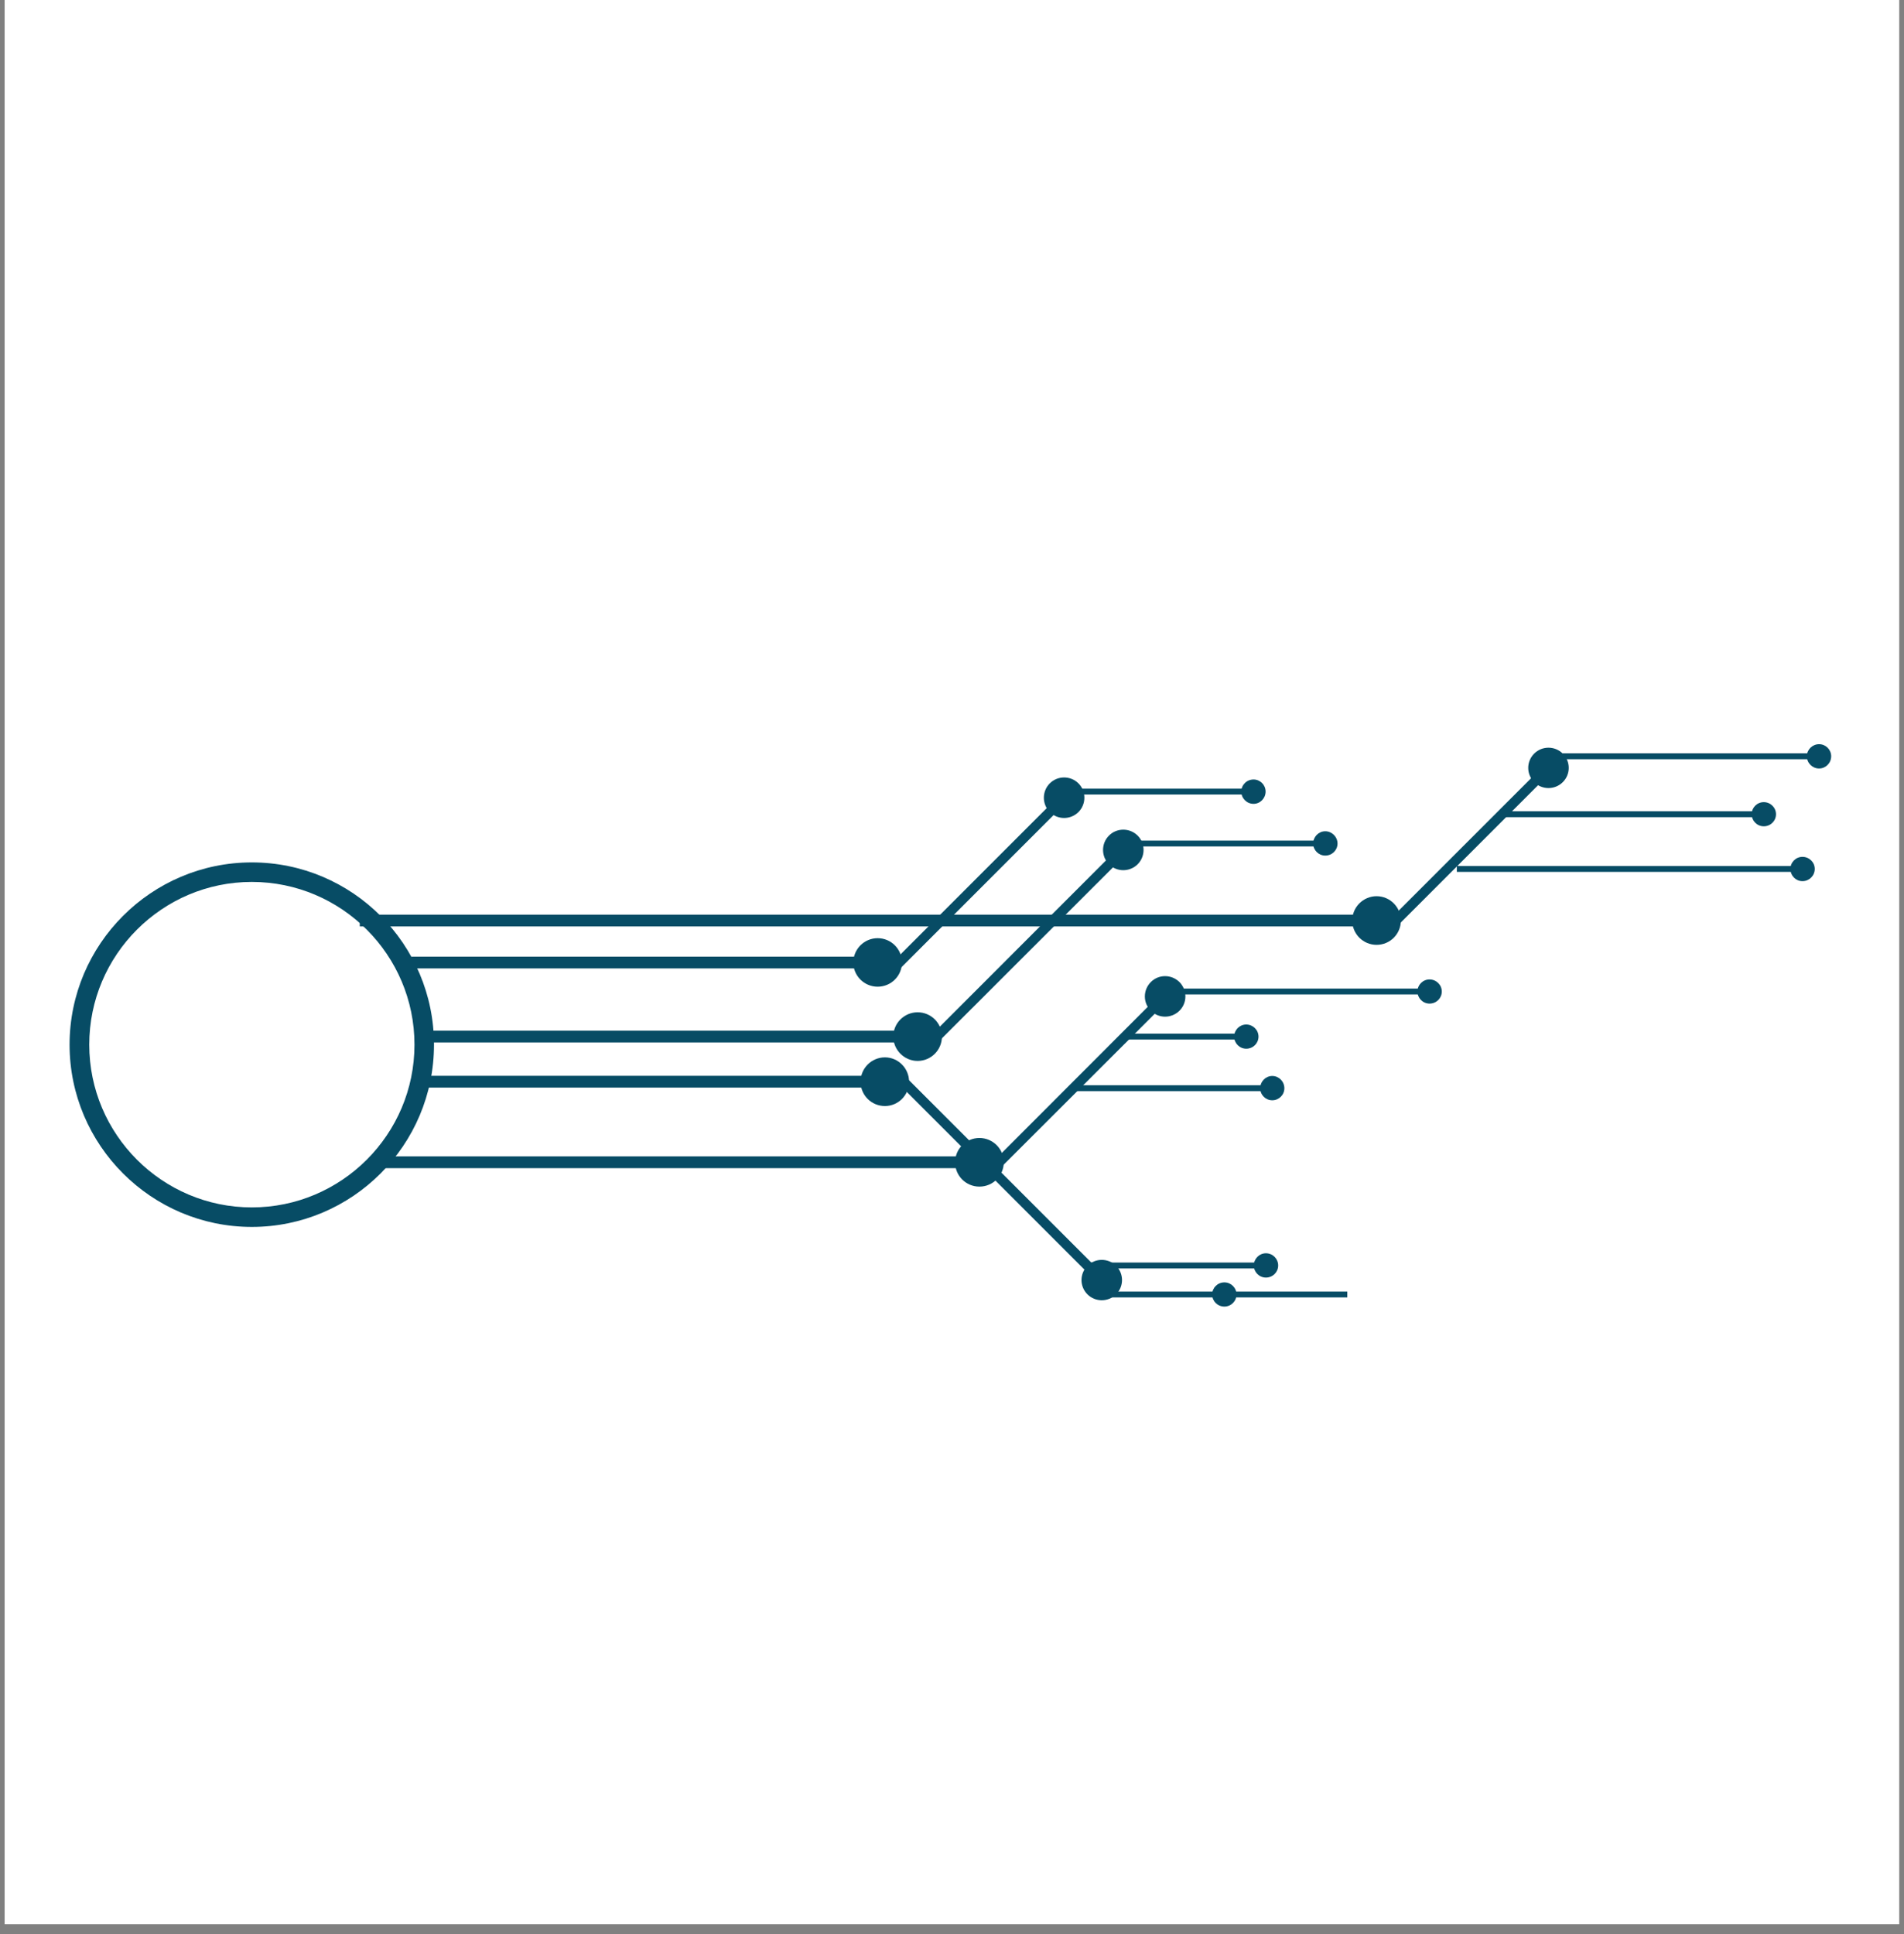<svg xmlns="http://www.w3.org/2000/svg" xmlns:xlink="http://www.w3.org/1999/xlink" width="64" zoomAndPan="magnify" viewBox="0 0 48 48.75" height="65" preserveAspectRatio="xMidYMid meet" version="1.2"><rect x="0" y="0" width="48" height="48.75" fill="#808080" stroke="none"/><defs><clipPath id="2c783adbb9"><path d="M 0.121 0 L 47.875 0 L 47.875 48.5 L 0.121 48.5 Z M 0.121 0 "/></clipPath><clipPath id="b828123d99"><path d="M 1.734 21 L 11 21 L 11 31 L 1.734 31 Z M 1.734 21 "/></clipPath><clipPath id="2d88f2ad71"><path d="M 38 18.758 L 40 18.758 L 40 20 L 38 20 Z M 38 18.758 "/></clipPath><clipPath id="22de84eb7a"><path d="M 39 18.758 L 46 18.758 L 46 20 L 39 20 Z M 39 18.758 "/></clipPath><clipPath id="f086d925cb"><path d="M 45 18.758 L 46.504 18.758 L 46.504 20 L 45 20 Z M 45 18.758 "/></clipPath><clipPath id="2307c20705"><path d="M 22 27 L 28 27 L 28 32.934 L 22 32.934 Z M 22 27 "/></clipPath><clipPath id="146dddd1b6"><path d="M 27 31 L 29 31 L 29 32.934 L 27 32.934 Z M 27 31 "/></clipPath><clipPath id="9fedcbe53d"><path d="M 27 32 L 34 32 L 34 32.934 L 27 32.934 Z M 27 32 "/></clipPath><clipPath id="377649bf05"><path d="M 30 32 L 32 32 L 32 32.934 L 30 32.934 Z M 30 32 "/></clipPath><clipPath id="e4fd816237"><path d="M 31 31 L 33 31 L 33 32.934 L 31 32.934 Z M 31 31 "/></clipPath></defs><g id="acdba441da"><g clip-rule="nonzero" clip-path="url(#2c783adbb9)"><path style=" stroke:none;fill-rule:nonzero;fill:#ffffff;fill-opacity:1;" d="M 0.121 0 L 47.879 0 L 47.879 48.5 L 0.121 48.5 Z M 0.121 0 "/><path style=" stroke:none;fill-rule:nonzero;fill:#ffffff;fill-opacity:1;" d="M 0.121 0 L 47.879 0 L 47.879 48.5 L 0.121 48.5 Z M 0.121 0 "/></g><g clip-rule="nonzero" clip-path="url(#b828123d99)"><path style=" stroke:none;fill-rule:nonzero;fill:#074c65;fill-opacity:1;" d="M 6.348 30.926 C 3.816 30.926 1.754 28.863 1.754 26.332 C 1.754 23.801 3.816 21.738 6.348 21.738 C 8.883 21.738 10.941 23.801 10.941 26.332 C 10.941 28.863 8.883 30.926 6.348 30.926 Z M 6.348 22.23 C 4.09 22.23 2.25 24.07 2.25 26.332 C 2.25 28.594 4.09 30.434 6.348 30.434 C 8.609 30.434 10.449 28.594 10.449 26.332 C 10.449 24.07 8.609 22.23 6.348 22.23 Z M 6.348 22.23 "/></g><path style=" stroke:none;fill-rule:nonzero;fill:#074c65;fill-opacity:1;" d="M 10.371 24.113 L 22.156 24.113 L 22.156 24.41 L 10.371 24.41 Z M 10.371 24.113 "/><path style=" stroke:none;fill-rule:nonzero;fill:#074c65;fill-opacity:1;" d="M 22.125 24.871 C 22.465 24.871 22.738 24.598 22.738 24.262 C 22.738 23.922 22.465 23.648 22.125 23.648 C 21.789 23.648 21.512 23.922 21.512 24.262 C 21.512 24.598 21.789 24.871 22.125 24.871 Z M 22.125 24.871 "/><path style=" stroke:none;fill-rule:nonzero;fill:#074c65;fill-opacity:1;" d="M 10.59 27.117 L 22.336 27.117 L 22.336 27.414 L 10.59 27.414 Z M 10.59 27.117 "/><path style=" stroke:none;fill-rule:nonzero;fill:#074c65;fill-opacity:1;" d="M 22.309 27.879 C 22.645 27.879 22.918 27.605 22.918 27.266 C 22.918 26.93 22.645 26.652 22.309 26.652 C 21.969 26.652 21.695 26.93 21.695 27.266 C 21.695 27.605 21.969 27.879 22.309 27.879 Z M 22.309 27.879 "/><path style=" stroke:none;fill-rule:nonzero;fill:#074c65;fill-opacity:1;" d="M 10.609 25.98 L 23.164 25.98 L 23.164 26.277 L 10.609 26.277 Z M 10.609 25.98 "/><path style=" stroke:none;fill-rule:nonzero;fill:#074c65;fill-opacity:1;" d="M 23.133 26.742 C 23.473 26.742 23.746 26.465 23.746 26.129 C 23.746 25.789 23.473 25.516 23.133 25.516 C 22.797 25.516 22.52 25.789 22.52 26.129 C 22.52 26.465 22.797 26.742 23.133 26.742 Z M 23.133 26.742 "/><path style=" stroke:none;fill-rule:nonzero;fill:#074c65;fill-opacity:1;" d="M 9.453 29.148 L 24.723 29.148 L 24.723 29.445 L 9.453 29.445 Z M 9.453 29.148 "/><path style=" stroke:none;fill-rule:nonzero;fill:#074c65;fill-opacity:1;" d="M 24.691 29.91 C 25.031 29.91 25.305 29.637 25.305 29.297 C 25.305 28.961 25.031 28.684 24.691 28.684 C 24.352 28.684 24.078 28.961 24.078 29.297 C 24.078 29.637 24.352 29.91 24.691 29.91 Z M 24.691 29.91 "/><path style=" stroke:none;fill-rule:nonzero;fill:#074c65;fill-opacity:1;" d="M 9.07 23.055 L 34.734 23.055 L 34.734 23.352 L 9.07 23.352 Z M 9.07 23.055 "/><path style=" stroke:none;fill-rule:nonzero;fill:#074c65;fill-opacity:1;" d="M 34.703 23.816 C 35.043 23.816 35.316 23.543 35.316 23.203 C 35.316 22.867 35.043 22.59 34.703 22.59 C 34.367 22.59 34.09 22.867 34.09 23.203 C 34.09 23.543 34.367 23.816 34.703 23.816 Z M 34.703 23.816 "/><path style=" stroke:none;fill-rule:nonzero;fill:#074c65;fill-opacity:1;" d="M 34.961 23.254 L 38.965 19.25 L 39.141 19.426 L 35.137 23.43 Z M 34.961 23.254 "/><g clip-rule="nonzero" clip-path="url(#2d88f2ad71)"><path style=" stroke:none;fill-rule:nonzero;fill:#074c65;fill-opacity:1;" d="M 39.398 19.715 C 39.598 19.516 39.598 19.195 39.398 18.996 C 39.199 18.797 38.875 18.797 38.676 18.996 C 38.477 19.195 38.477 19.516 38.676 19.715 C 38.875 19.914 39.199 19.914 39.398 19.715 Z M 39.398 19.715 "/></g><g clip-rule="nonzero" clip-path="url(#22de84eb7a)"><path style=" stroke:none;fill-rule:nonzero;fill:#074c65;fill-opacity:1;" d="M 39.191 18.988 L 45.875 18.988 L 45.875 19.137 L 39.191 19.137 Z M 39.191 18.988 "/></g><g clip-rule="nonzero" clip-path="url(#f086d925cb)"><path style=" stroke:none;fill-rule:nonzero;fill:#074c65;fill-opacity:1;" d="M 45.859 19.371 C 46.027 19.371 46.164 19.234 46.164 19.062 C 46.164 18.895 46.027 18.758 45.859 18.758 C 45.691 18.758 45.551 18.895 45.551 19.062 C 45.551 19.234 45.691 19.371 45.859 19.371 Z M 45.859 19.371 "/></g><path style=" stroke:none;fill-rule:nonzero;fill:#074c65;fill-opacity:1;" d="M 37.867 20.449 L 44.48 20.449 L 44.48 20.598 L 37.867 20.598 Z M 37.867 20.449 "/><path style=" stroke:none;fill-rule:nonzero;fill:#074c65;fill-opacity:1;" d="M 44.465 20.828 C 44.637 20.828 44.773 20.691 44.773 20.523 C 44.773 20.355 44.633 20.219 44.465 20.219 C 44.297 20.219 44.16 20.355 44.16 20.523 C 44.16 20.691 44.297 20.828 44.465 20.828 Z M 44.465 20.828 "/><path style=" stroke:none;fill-rule:nonzero;fill:#074c65;fill-opacity:1;" d="M 36.727 21.828 L 45.457 21.828 L 45.457 21.977 L 36.727 21.977 Z M 36.727 21.828 "/><path style=" stroke:none;fill-rule:nonzero;fill:#074c65;fill-opacity:1;" d="M 45.441 22.211 C 45.609 22.211 45.75 22.074 45.75 21.902 C 45.75 21.734 45.609 21.598 45.441 21.598 C 45.273 21.598 45.137 21.734 45.137 21.902 C 45.137 22.074 45.273 22.211 45.441 22.211 Z M 45.441 22.211 "/><path style=" stroke:none;fill-rule:nonzero;fill:#074c65;fill-opacity:1;" d="M 25.02 29.297 L 29.301 25.012 L 29.477 25.188 L 25.191 29.469 Z M 25.02 29.297 "/><path style=" stroke:none;fill-rule:nonzero;fill:#074c65;fill-opacity:1;" d="M 29.734 25.477 C 29.934 25.277 29.934 24.957 29.734 24.754 C 29.531 24.555 29.211 24.555 29.012 24.754 C 28.812 24.957 28.812 25.277 29.012 25.477 C 29.211 25.676 29.531 25.676 29.734 25.477 Z M 29.734 25.477 "/><g clip-rule="nonzero" clip-path="url(#2307c20705)"><path style=" stroke:none;fill-rule:nonzero;fill:#074c65;fill-opacity:1;" d="M 22.664 27.328 L 22.84 27.152 L 27.883 32.195 L 27.707 32.371 Z M 22.664 27.328 "/></g><g clip-rule="nonzero" clip-path="url(#146dddd1b6)"><path style=" stroke:none;fill-rule:nonzero;fill:#074c65;fill-opacity:1;" d="M 27.414 32.625 C 27.613 32.824 27.938 32.824 28.137 32.625 C 28.336 32.426 28.336 32.105 28.137 31.906 C 27.938 31.707 27.613 31.707 27.414 31.906 C 27.215 32.105 27.215 32.426 27.414 32.625 Z M 27.414 32.625 "/></g><path style=" stroke:none;fill-rule:nonzero;fill:#074c65;fill-opacity:1;" d="M 22.504 24.254 L 26.758 20 L 26.93 20.176 L 22.676 24.43 Z M 22.504 24.254 "/><path style=" stroke:none;fill-rule:nonzero;fill:#074c65;fill-opacity:1;" d="M 27.188 20.469 C 27.387 20.27 27.387 19.945 27.188 19.746 C 26.988 19.547 26.664 19.547 26.465 19.746 C 26.266 19.945 26.266 20.27 26.465 20.469 C 26.664 20.668 26.988 20.668 27.188 20.469 Z M 27.188 20.469 "/><path style=" stroke:none;fill-rule:nonzero;fill:#074c65;fill-opacity:1;" d="M 23.473 26.098 L 28.25 21.32 L 28.426 21.496 L 23.645 26.273 Z M 23.473 26.098 "/><path style=" stroke:none;fill-rule:nonzero;fill:#074c65;fill-opacity:1;" d="M 28.68 21.785 C 28.879 21.586 28.879 21.262 28.68 21.062 C 28.48 20.863 28.156 20.863 27.957 21.062 C 27.758 21.262 27.758 21.586 27.957 21.785 C 28.156 21.984 28.48 21.984 28.68 21.785 Z M 28.68 21.785 "/><path style=" stroke:none;fill-rule:nonzero;fill:#074c65;fill-opacity:1;" d="M 29.66 24.918 L 36.055 24.918 L 36.055 25.066 L 29.66 25.066 Z M 29.66 24.918 "/><path style=" stroke:none;fill-rule:nonzero;fill:#074c65;fill-opacity:1;" d="M 36.039 25.297 C 36.211 25.297 36.348 25.16 36.348 24.992 C 36.348 24.824 36.207 24.688 36.039 24.688 C 35.871 24.688 35.734 24.824 35.734 24.992 C 35.734 25.16 35.871 25.297 36.039 25.297 Z M 36.039 25.297 "/><path style=" stroke:none;fill-rule:nonzero;fill:#074c65;fill-opacity:1;" d="M 28.277 26.055 L 31.434 26.055 L 31.434 26.203 L 28.277 26.203 Z M 28.277 26.055 "/><path style=" stroke:none;fill-rule:nonzero;fill:#074c65;fill-opacity:1;" d="M 31.418 26.434 C 31.59 26.434 31.727 26.297 31.727 26.129 C 31.727 25.961 31.586 25.824 31.418 25.824 C 31.25 25.824 31.113 25.961 31.113 26.129 C 31.113 26.297 31.25 26.434 31.418 26.434 Z M 31.418 26.434 "/><path style=" stroke:none;fill-rule:nonzero;fill:#074c65;fill-opacity:1;" d="M 27.059 27.355 L 32.09 27.355 L 32.09 27.504 L 27.059 27.504 Z M 27.059 27.355 "/><path style=" stroke:none;fill-rule:nonzero;fill:#074c65;fill-opacity:1;" d="M 32.074 27.734 C 32.242 27.734 32.379 27.598 32.379 27.43 C 32.379 27.262 32.242 27.121 32.074 27.121 C 31.906 27.121 31.77 27.262 31.77 27.43 C 31.77 27.598 31.906 27.734 32.074 27.734 Z M 32.074 27.734 "/><path style=" stroke:none;fill-rule:nonzero;fill:#074c65;fill-opacity:1;" d="M 26.898 19.879 L 31.617 19.879 L 31.617 20.027 L 26.898 20.027 Z M 26.898 19.879 "/><path style=" stroke:none;fill-rule:nonzero;fill:#074c65;fill-opacity:1;" d="M 31.602 20.262 C 31.77 20.262 31.906 20.121 31.906 19.953 C 31.906 19.785 31.77 19.648 31.602 19.648 C 31.43 19.648 31.293 19.785 31.293 19.953 C 31.293 20.121 31.43 20.262 31.602 20.262 Z M 31.602 20.262 "/><path style=" stroke:none;fill-rule:nonzero;fill:#074c65;fill-opacity:1;" d="M 28.512 21.188 L 33.426 21.188 L 33.426 21.336 L 28.512 21.336 Z M 28.512 21.188 "/><path style=" stroke:none;fill-rule:nonzero;fill:#074c65;fill-opacity:1;" d="M 33.41 21.566 C 33.582 21.566 33.719 21.43 33.719 21.262 C 33.719 21.094 33.578 20.953 33.41 20.953 C 33.242 20.953 33.105 21.094 33.105 21.262 C 33.105 21.43 33.242 21.566 33.41 21.566 Z M 33.41 21.566 "/><g clip-rule="nonzero" clip-path="url(#9fedcbe53d)"><path style=" stroke:none;fill-rule:nonzero;fill:#074c65;fill-opacity:1;" d="M 27.953 32.555 L 33.965 32.555 L 33.965 32.703 L 27.953 32.703 Z M 27.953 32.555 "/></g><g clip-rule="nonzero" clip-path="url(#377649bf05)"><path style=" stroke:none;fill-rule:nonzero;fill:#074c65;fill-opacity:1;" d="M 30.867 32.934 C 31.035 32.934 31.172 32.797 31.172 32.629 C 31.172 32.461 31.035 32.324 30.867 32.324 C 30.695 32.324 30.559 32.461 30.559 32.629 C 30.559 32.797 30.695 32.934 30.867 32.934 Z M 30.867 32.934 "/></g><path style=" stroke:none;fill-rule:nonzero;fill:#074c65;fill-opacity:1;" d="M 27.508 31.824 L 31.93 31.824 L 31.93 31.973 L 27.508 31.973 Z M 27.508 31.824 "/><g clip-rule="nonzero" clip-path="url(#e4fd816237)"><path style=" stroke:none;fill-rule:nonzero;fill:#074c65;fill-opacity:1;" d="M 31.914 32.203 C 32.086 32.203 32.223 32.066 32.223 31.898 C 32.223 31.73 32.086 31.59 31.914 31.59 C 31.746 31.59 31.609 31.73 31.609 31.898 C 31.609 32.066 31.746 32.203 31.914 32.203 Z M 31.914 32.203 "/></g></g></svg>